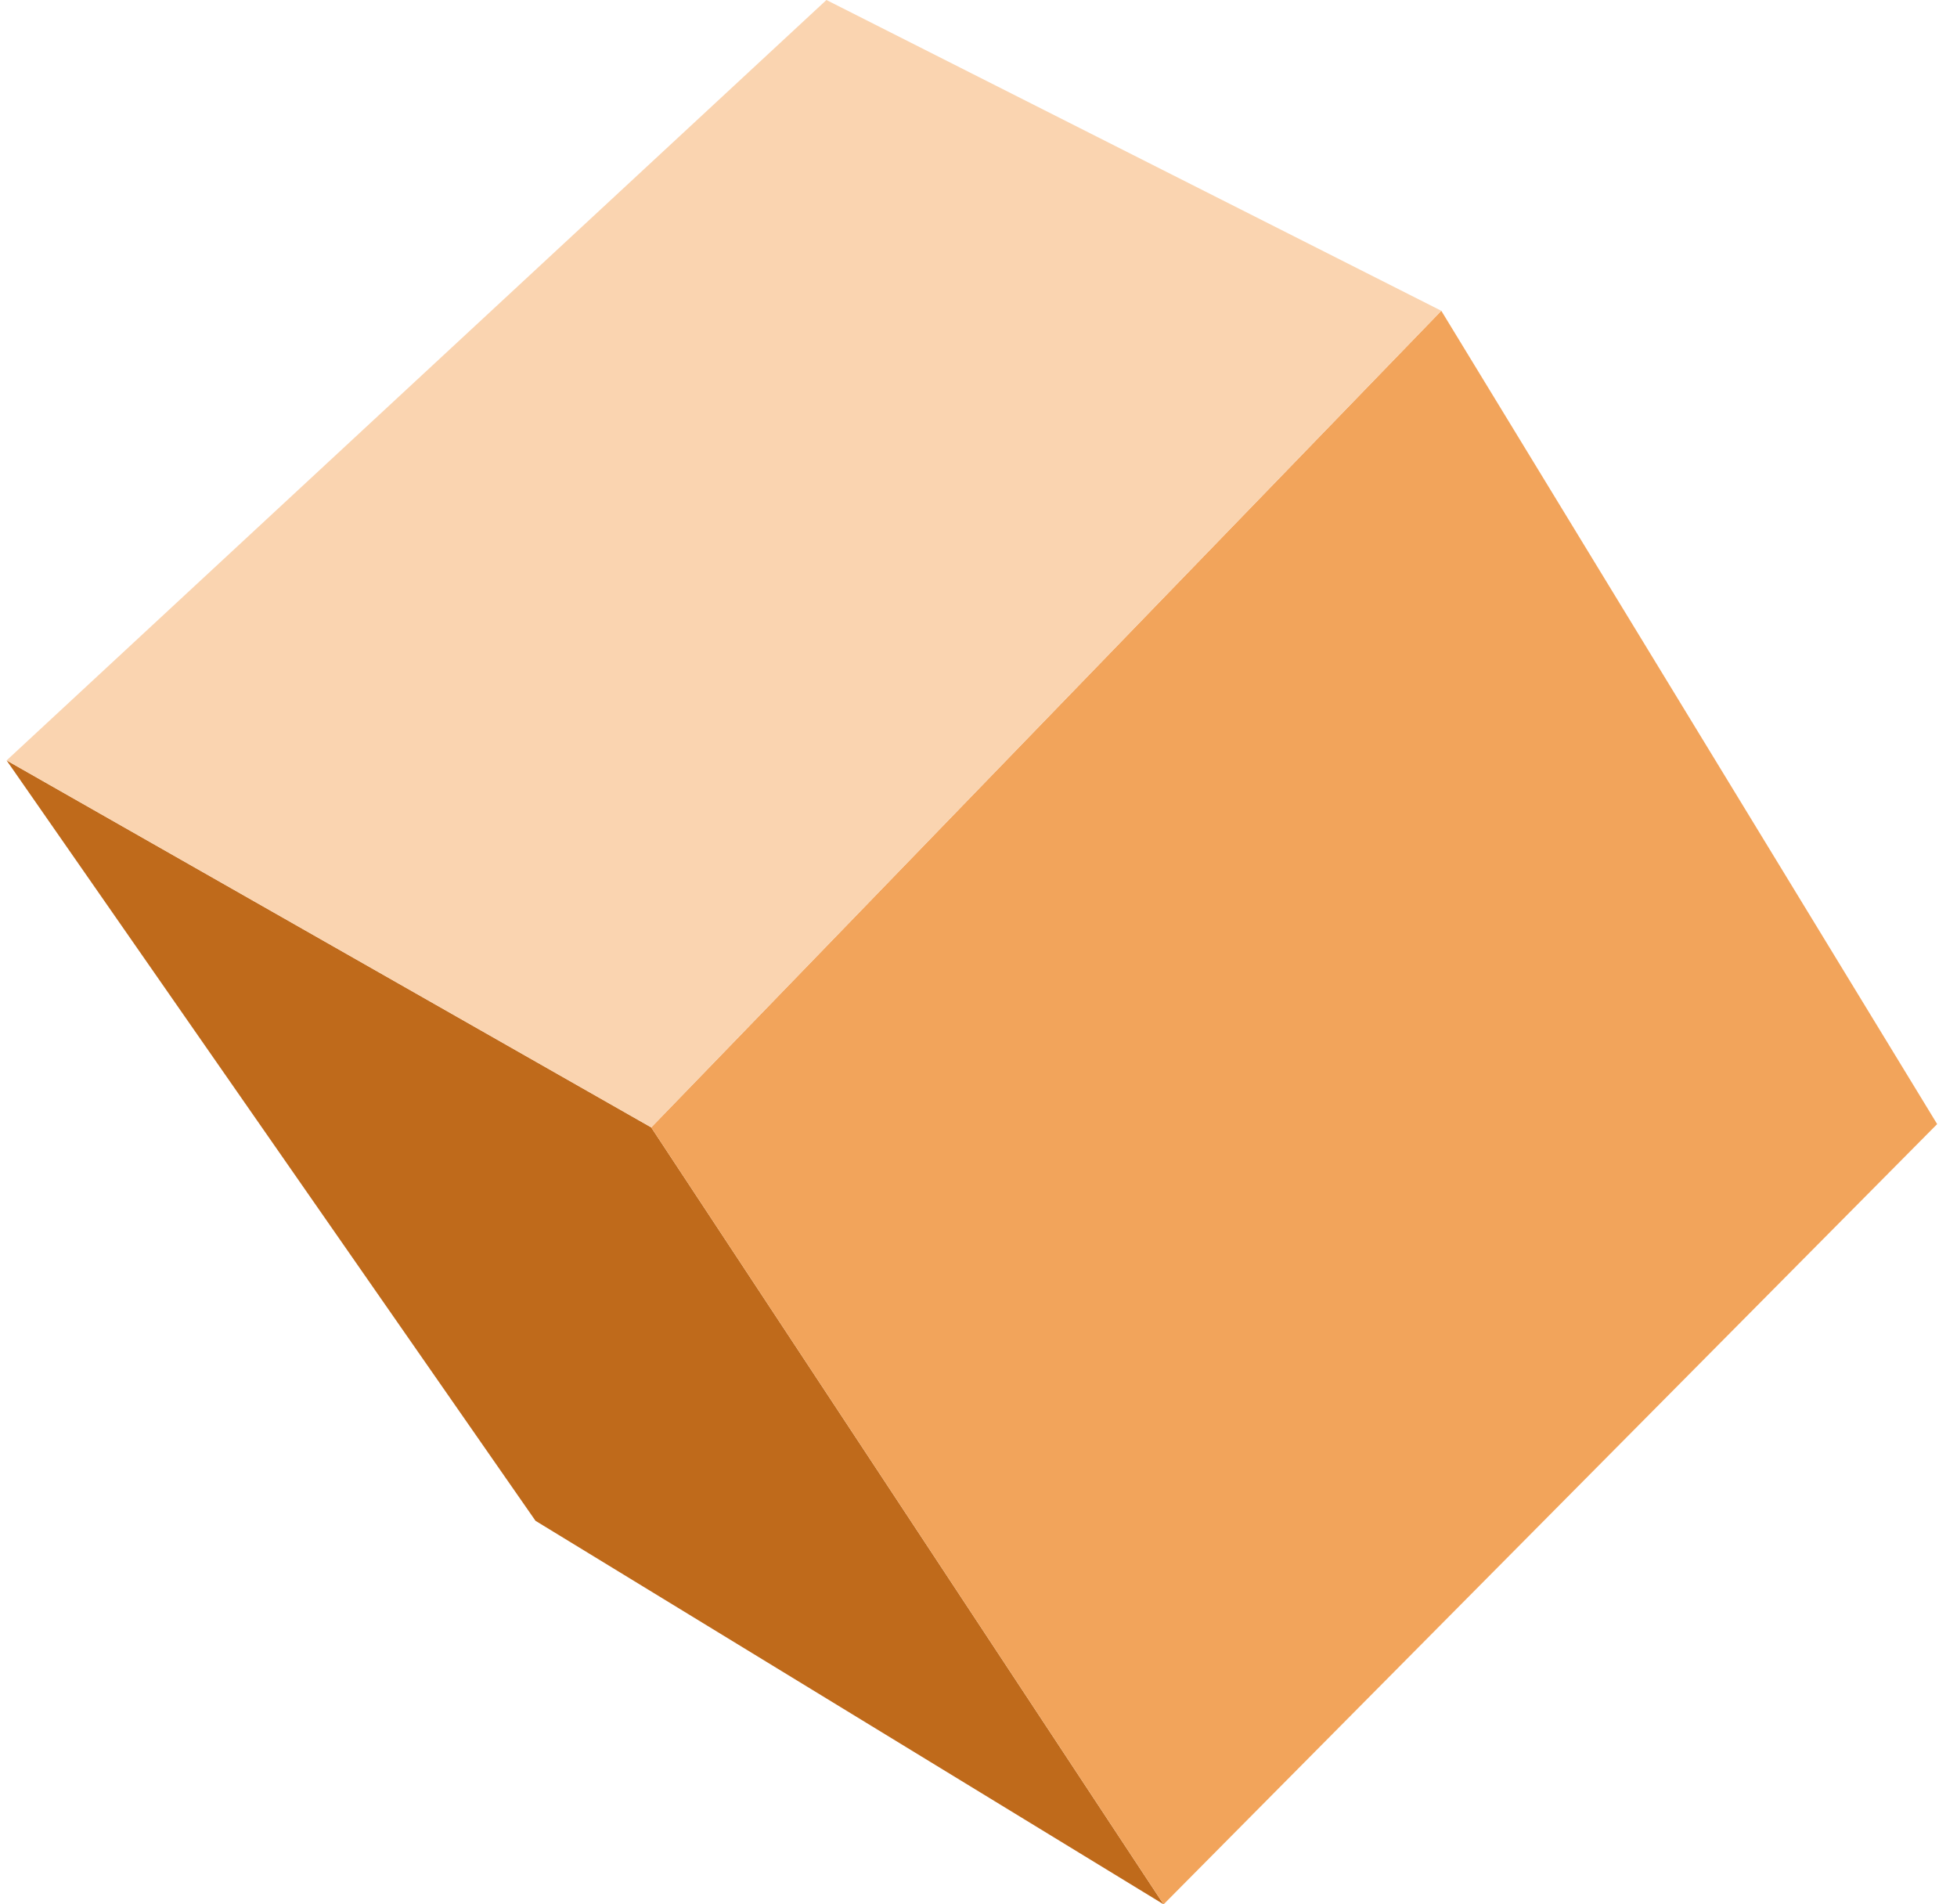 <svg width="296" height="288" viewBox="0 0 296 288" fill="none" xmlns="http://www.w3.org/2000/svg">
<g clip-path="url(#clip0_185_2)">
<path fill-rule="evenodd" clip-rule="evenodd" d="M98.499 170.5L0.999 115L80.999 230L175.999 288L98.499 170.5Z" fill="#BF6A1B"/>
<path fill-rule="evenodd" clip-rule="evenodd" d="M98.499 170.5L217.999 47L292.999 170L175.999 288L98.499 170.5Z" fill="#F2A45B"/>
<path fill-rule="evenodd" clip-rule="evenodd" d="M0.999 115L124.999 0L217.999 47L98.499 170.5L0.999 115Z" fill="#FAD4B0"/>
</g>
<defs>
<clipPath id="clip0_185_2">
<rect width="295.999" height="287.999" fill="white" transform="matrix(-1 0 0 1 295.999 0)"/>
</clipPath>
</defs>
</svg>
